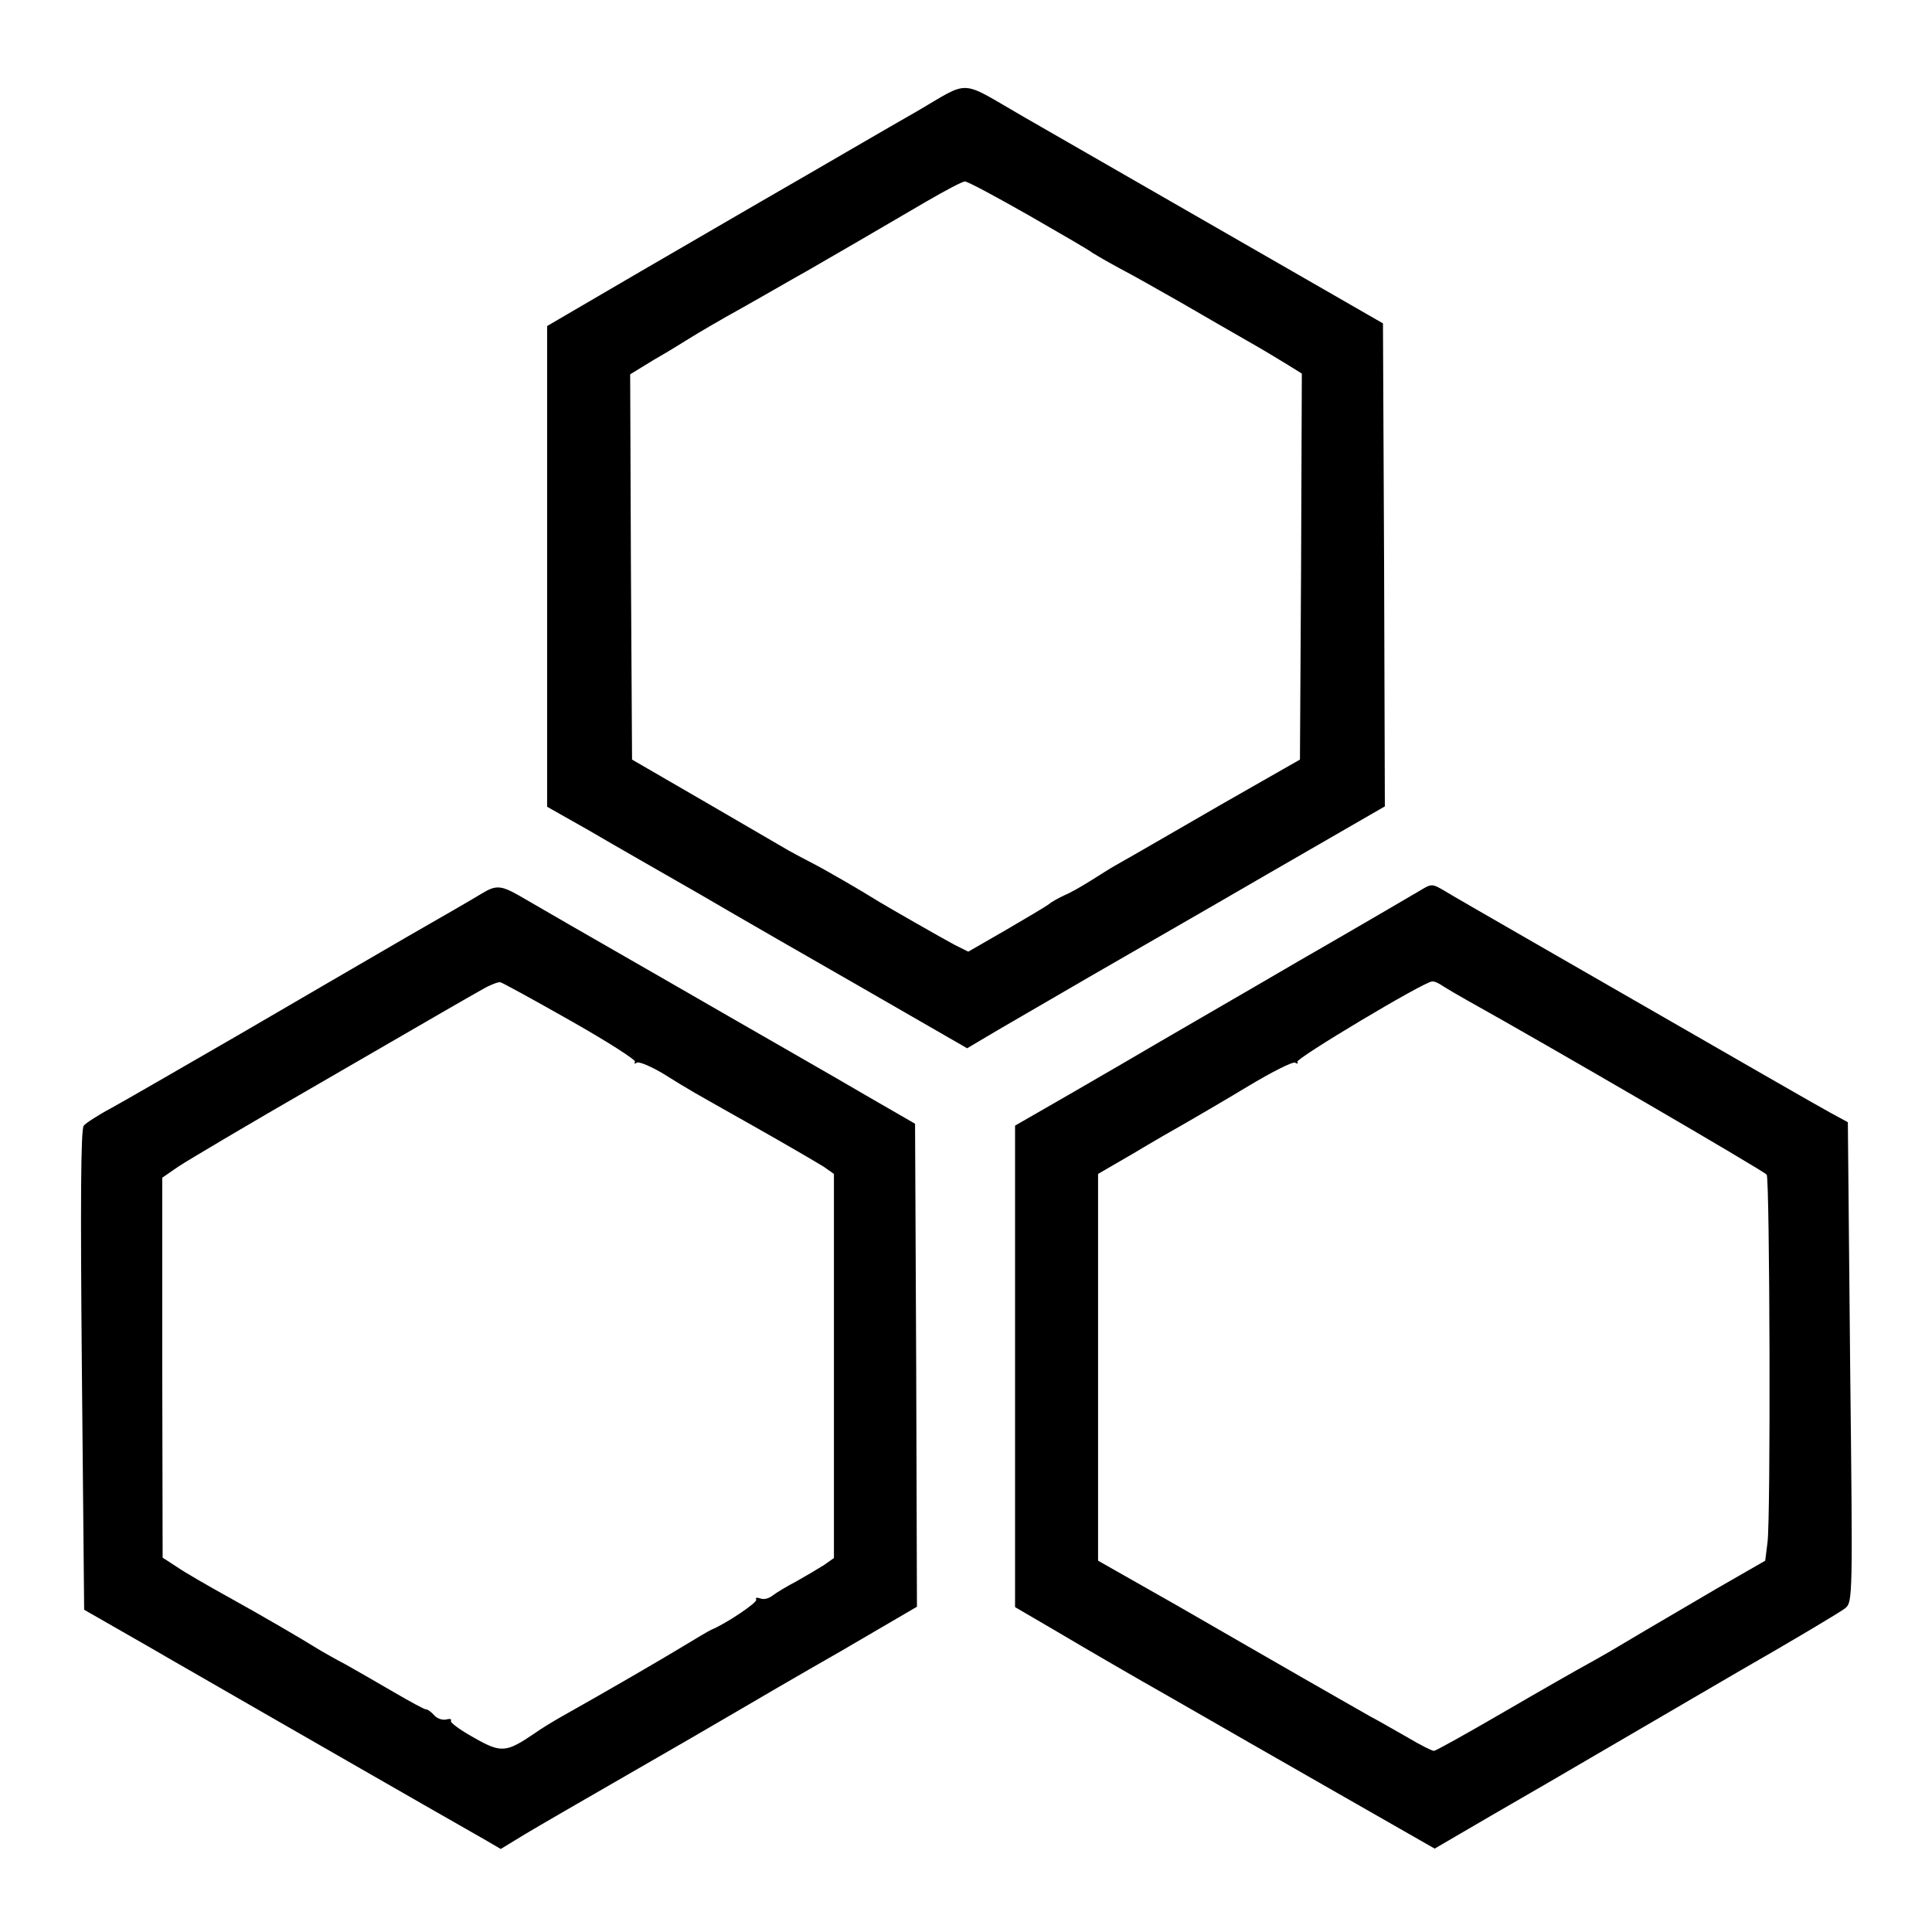 <?xml version="1.0" standalone="no"?>
<!DOCTYPE svg PUBLIC "-//W3C//DTD SVG 20010904//EN"
 "http://www.w3.org/TR/2001/REC-SVG-20010904/DTD/svg10.dtd">
<svg version="1.0" xmlns="http://www.w3.org/2000/svg"
 width="512pt" height="512pt" viewBox="0 0 512 512"
 preserveAspectRatio="xMidYMid meet">
<g transform="translate(0,512) scale(0.1,-0.1)"
fill="#000000" stroke="none">
<path d="M2430 4825 c-69 -39 -255 -148 -415 -240 -276 -160 -394 -229 -512
-298 l-53 -31 0 -637 0 -637 113 -64 c61 -36 193 -111 292 -168 99 -58 299
-173 444 -256 l264 -152 81 48 c45 26 153 89 241 140 88 51 301 173 473 273
l312 180 -2 640 -3 640 -160 92 c-245 141 -689 396 -795 457 -170 98 -136 97
-280 13z m297 -276 c87 -50 163 -94 168 -99 6 -4 37 -22 70 -40 33 -17 107
-59 165 -92 58 -34 137 -79 175 -101 39 -22 87 -51 108 -64 l37 -23 -2 -512
-3 -511 -100 -57 c-55 -31 -161 -92 -235 -135 -74 -43 -144 -83 -155 -89 -11
-6 -39 -24 -63 -39 -24 -15 -55 -33 -70 -39 -15 -7 -34 -17 -42 -24 -8 -6 -60
-37 -115 -69 l-99 -57 -36 18 c-34 18 -170 96 -200 114 -51 32 -150 89 -180
104 -19 10 -46 24 -60 32 -14 8 -113 66 -220 128 l-195 113 -3 511 -2 510 62
38 c35 20 79 47 98 59 19 12 82 49 140 81 57 32 112 64 121 69 10 6 30 17 46
26 44 25 219 127 318 185 50 29 95 53 102 53 6 1 82 -40 170 -90z"/>
<path d="M3765 2761 c-17 -10 -160 -94 -320 -186 -159 -93 -326 -189 -370
-215 -44 -26 -149 -87 -232 -135 l-153 -88 0 -638 0 -638 118 -69 c64 -38 198
-116 297 -172 99 -57 296 -170 438 -251 l259 -148 156 91 c87 50 209 121 272
158 63 37 233 136 377 220 145 83 272 159 283 168 20 17 20 24 13 653 l-6 635
-46 25 c-42 23 -174 99 -791 454 -113 65 -219 126 -235 136 -29 17 -32 17 -60
0z m60 -255 c11 -7 40 -24 65 -38 210 -117 786 -452 792 -461 8 -14 11 -911 2
-975 l-6 -48 -127 -73 c-147 -86 -259 -152 -282 -166 -9 -5 -36 -21 -60 -34
-24 -13 -124 -70 -222 -127 -98 -57 -182 -104 -187 -104 -5 0 -35 15 -67 34
-32 18 -78 45 -103 58 -25 14 -103 59 -175 100 -71 41 -223 128 -337 194
l-208 118 0 513 0 512 93 54 c50 30 114 67 141 82 26 15 100 58 163 96 63 38
119 66 125 63 6 -4 9 -3 6 2 -6 8 335 212 357 213 6 1 19 -5 30 -13z"/>
<path d="M1275 2751 c-16 -10 -104 -61 -195 -113 -91 -53 -291 -169 -445 -259
-154 -89 -308 -178 -341 -196 -34 -18 -66 -39 -72 -46 -8 -9 -9 -204 -5 -648
l6 -635 166 -95 c91 -53 216 -124 276 -159 89 -51 426 -245 621 -356 l41 -24
64 39 c35 21 156 91 269 156 113 65 241 139 285 165 44 26 171 100 283 164
l202 118 -2 640 -3 640 -130 75 c-71 42 -299 172 -505 291 -206 118 -393 226
-415 239 -48 27 -61 28 -100 4z m237 -336 c97 -55 174 -104 171 -109 -4 -5 -1
-6 5 -2 6 3 37 -10 69 -29 77 -48 66 -41 243 -141 85 -48 167 -96 183 -106
l27 -19 0 -509 0 -509 -27 -19 c-16 -10 -48 -29 -73 -43 -25 -13 -53 -30 -62
-37 -10 -8 -24 -12 -33 -8 -9 3 -14 2 -11 -3 5 -7 -80 -64 -119 -80 -5 -2 -37
-21 -70 -41 -54 -33 -207 -122 -323 -187 -23 -13 -58 -34 -76 -47 -75 -51 -88
-52 -160 -11 -36 20 -64 40 -61 45 3 4 -3 6 -13 3 -10 -2 -24 3 -31 11 -8 9
-17 16 -22 16 -5 0 -43 21 -86 46 -43 25 -100 58 -127 73 -27 14 -56 31 -65
36 -60 37 -151 90 -241 140 -58 32 -122 69 -142 83 l-37 24 -1 504 0 503 42
29 c24 16 189 114 368 217 347 201 385 223 440 254 19 11 40 19 46 18 5 -1 89
-47 186 -102z"/>
</g>
</svg>

